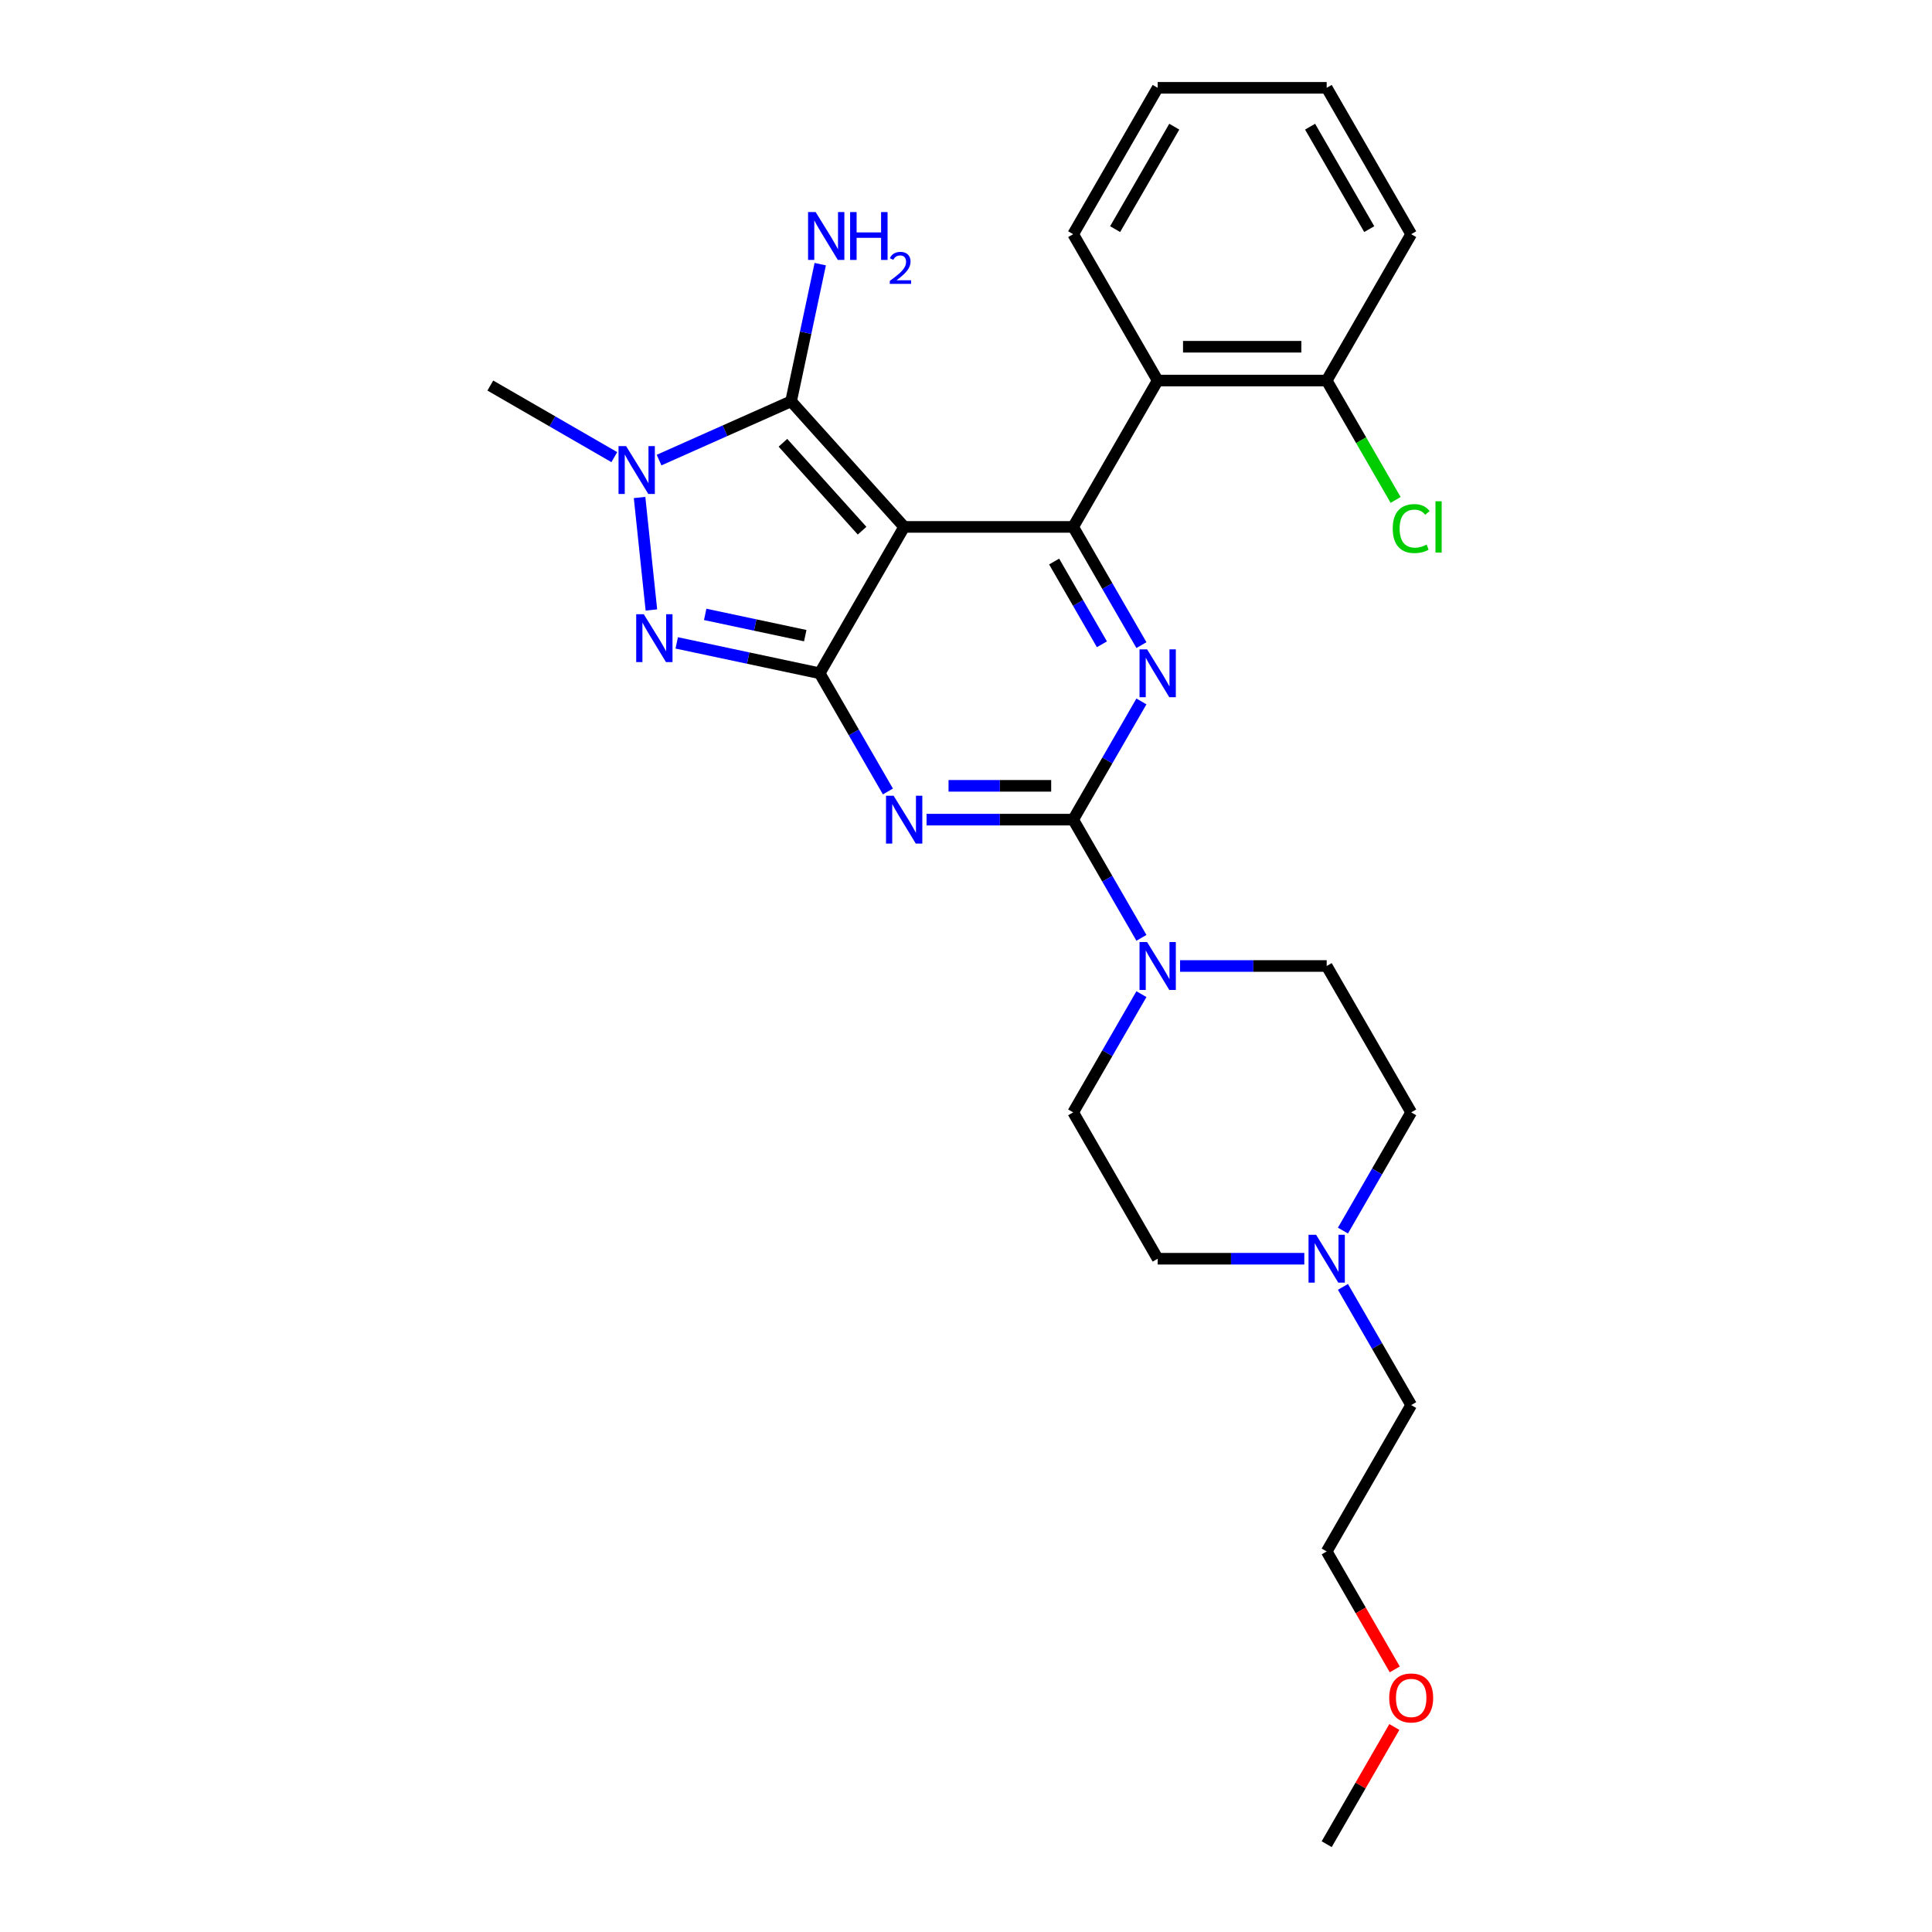 <?xml version='1.0' encoding='iso-8859-1'?>
<svg version='1.1' baseProfile='full'
              xmlns='http://www.w3.org/2000/svg'
                      xmlns:rdkit='http://www.rdkit.org/xml'
                      xmlns:xlink='http://www.w3.org/1999/xlink'
                  xml:space='preserve'
width='1000px' height='1000px' viewBox='0 0 1000 1000'>
<!-- END OF HEADER -->
<rect style='opacity:1.0;fill:#FFFFFF;stroke:none' width='1000' height='1000' x='0' y='0'> </rect>
<path class='bond-0' d='M 590.798,363.059 L 573.136,393.65' style='fill:none;fill-rule:evenodd;stroke:#0000FF;stroke-width:6px;stroke-linecap:butt;stroke-linejoin:miter;stroke-opacity:1' />
<path class='bond-0' d='M 573.136,393.65 L 555.474,424.242' style='fill:none;fill-rule:evenodd;stroke:#000000;stroke-width:6px;stroke-linecap:butt;stroke-linejoin:miter;stroke-opacity:1' />
<path class='bond-1' d='M 590.798,333.911 L 573.136,303.319' style='fill:none;fill-rule:evenodd;stroke:#0000FF;stroke-width:6px;stroke-linecap:butt;stroke-linejoin:miter;stroke-opacity:1' />
<path class='bond-1' d='M 573.136,303.319 L 555.474,272.727' style='fill:none;fill-rule:evenodd;stroke:#000000;stroke-width:6px;stroke-linecap:butt;stroke-linejoin:miter;stroke-opacity:1' />
<path class='bond-1' d='M 570.348,333.481 L 557.985,312.067' style='fill:none;fill-rule:evenodd;stroke:#0000FF;stroke-width:6px;stroke-linecap:butt;stroke-linejoin:miter;stroke-opacity:1' />
<path class='bond-1' d='M 557.985,312.067 L 545.621,290.653' style='fill:none;fill-rule:evenodd;stroke:#000000;stroke-width:6px;stroke-linecap:butt;stroke-linejoin:miter;stroke-opacity:1' />
<path class='bond-2' d='M 555.474,424.242 L 517.526,424.242' style='fill:none;fill-rule:evenodd;stroke:#000000;stroke-width:6px;stroke-linecap:butt;stroke-linejoin:miter;stroke-opacity:1' />
<path class='bond-2' d='M 517.526,424.242 L 479.578,424.242' style='fill:none;fill-rule:evenodd;stroke:#0000FF;stroke-width:6px;stroke-linecap:butt;stroke-linejoin:miter;stroke-opacity:1' />
<path class='bond-2' d='M 544.09,406.747 L 517.526,406.747' style='fill:none;fill-rule:evenodd;stroke:#000000;stroke-width:6px;stroke-linecap:butt;stroke-linejoin:miter;stroke-opacity:1' />
<path class='bond-2' d='M 517.526,406.747 L 490.963,406.747' style='fill:none;fill-rule:evenodd;stroke:#0000FF;stroke-width:6px;stroke-linecap:butt;stroke-linejoin:miter;stroke-opacity:1' />
<path class='bond-3' d='M 555.474,424.242 L 573.136,454.834' style='fill:none;fill-rule:evenodd;stroke:#000000;stroke-width:6px;stroke-linecap:butt;stroke-linejoin:miter;stroke-opacity:1' />
<path class='bond-3' d='M 573.136,454.834 L 590.798,485.426' style='fill:none;fill-rule:evenodd;stroke:#0000FF;stroke-width:6px;stroke-linecap:butt;stroke-linejoin:miter;stroke-opacity:1' />
<path class='bond-4' d='M 459.582,409.669 L 441.92,379.077' style='fill:none;fill-rule:evenodd;stroke:#0000FF;stroke-width:6px;stroke-linecap:butt;stroke-linejoin:miter;stroke-opacity:1' />
<path class='bond-4' d='M 441.92,379.077 L 424.258,348.485' style='fill:none;fill-rule:evenodd;stroke:#000000;stroke-width:6px;stroke-linecap:butt;stroke-linejoin:miter;stroke-opacity:1' />
<path class='bond-5' d='M 555.474,272.727 L 599.212,196.97' style='fill:none;fill-rule:evenodd;stroke:#000000;stroke-width:6px;stroke-linecap:butt;stroke-linejoin:miter;stroke-opacity:1' />
<path class='bond-6' d='M 555.474,272.727 L 467.996,272.727' style='fill:none;fill-rule:evenodd;stroke:#000000;stroke-width:6px;stroke-linecap:butt;stroke-linejoin:miter;stroke-opacity:1' />
<path class='bond-7' d='M 590.798,514.574 L 573.136,545.166' style='fill:none;fill-rule:evenodd;stroke:#0000FF;stroke-width:6px;stroke-linecap:butt;stroke-linejoin:miter;stroke-opacity:1' />
<path class='bond-7' d='M 573.136,545.166 L 555.474,575.758' style='fill:none;fill-rule:evenodd;stroke:#000000;stroke-width:6px;stroke-linecap:butt;stroke-linejoin:miter;stroke-opacity:1' />
<path class='bond-8' d='M 610.794,500 L 648.742,500' style='fill:none;fill-rule:evenodd;stroke:#0000FF;stroke-width:6px;stroke-linecap:butt;stroke-linejoin:miter;stroke-opacity:1' />
<path class='bond-8' d='M 648.742,500 L 686.69,500' style='fill:none;fill-rule:evenodd;stroke:#000000;stroke-width:6px;stroke-linecap:butt;stroke-linejoin:miter;stroke-opacity:1' />
<path class='bond-9' d='M 730.428,575.758 L 712.766,606.35' style='fill:none;fill-rule:evenodd;stroke:#000000;stroke-width:6px;stroke-linecap:butt;stroke-linejoin:miter;stroke-opacity:1' />
<path class='bond-9' d='M 712.766,606.35 L 695.104,636.941' style='fill:none;fill-rule:evenodd;stroke:#0000FF;stroke-width:6px;stroke-linecap:butt;stroke-linejoin:miter;stroke-opacity:1' />
<path class='bond-10' d='M 730.428,575.758 L 686.69,500' style='fill:none;fill-rule:evenodd;stroke:#000000;stroke-width:6px;stroke-linecap:butt;stroke-linejoin:miter;stroke-opacity:1' />
<path class='bond-11' d='M 467.996,272.727 L 424.258,348.485' style='fill:none;fill-rule:evenodd;stroke:#000000;stroke-width:6px;stroke-linecap:butt;stroke-linejoin:miter;stroke-opacity:1' />
<path class='bond-12' d='M 467.996,272.727 L 409.463,207.719' style='fill:none;fill-rule:evenodd;stroke:#000000;stroke-width:6px;stroke-linecap:butt;stroke-linejoin:miter;stroke-opacity:1' />
<path class='bond-12' d='M 446.215,274.683 L 405.241,229.177' style='fill:none;fill-rule:evenodd;stroke:#000000;stroke-width:6px;stroke-linecap:butt;stroke-linejoin:miter;stroke-opacity:1' />
<path class='bond-13' d='M 424.258,348.485 L 387.266,340.622' style='fill:none;fill-rule:evenodd;stroke:#000000;stroke-width:6px;stroke-linecap:butt;stroke-linejoin:miter;stroke-opacity:1' />
<path class='bond-13' d='M 387.266,340.622 L 350.274,332.759' style='fill:none;fill-rule:evenodd;stroke:#0000FF;stroke-width:6px;stroke-linecap:butt;stroke-linejoin:miter;stroke-opacity:1' />
<path class='bond-13' d='M 416.798,329.013 L 390.903,323.509' style='fill:none;fill-rule:evenodd;stroke:#000000;stroke-width:6px;stroke-linecap:butt;stroke-linejoin:miter;stroke-opacity:1' />
<path class='bond-13' d='M 390.903,323.509 L 365.009,318.005' style='fill:none;fill-rule:evenodd;stroke:#0000FF;stroke-width:6px;stroke-linecap:butt;stroke-linejoin:miter;stroke-opacity:1' />
<path class='bond-14' d='M 337.16,315.724 L 331.041,257.507' style='fill:none;fill-rule:evenodd;stroke:#0000FF;stroke-width:6px;stroke-linecap:butt;stroke-linejoin:miter;stroke-opacity:1' />
<path class='bond-15' d='M 341.13,238.143 L 375.296,222.931' style='fill:none;fill-rule:evenodd;stroke:#0000FF;stroke-width:6px;stroke-linecap:butt;stroke-linejoin:miter;stroke-opacity:1' />
<path class='bond-15' d='M 375.296,222.931 L 409.463,207.719' style='fill:none;fill-rule:evenodd;stroke:#000000;stroke-width:6px;stroke-linecap:butt;stroke-linejoin:miter;stroke-opacity:1' />
<path class='bond-16' d='M 317.966,236.612 L 285.878,218.086' style='fill:none;fill-rule:evenodd;stroke:#0000FF;stroke-width:6px;stroke-linecap:butt;stroke-linejoin:miter;stroke-opacity:1' />
<path class='bond-16' d='M 285.878,218.086 L 253.791,199.561' style='fill:none;fill-rule:evenodd;stroke:#000000;stroke-width:6px;stroke-linecap:butt;stroke-linejoin:miter;stroke-opacity:1' />
<path class='bond-17' d='M 409.463,207.719 L 417.008,172.223' style='fill:none;fill-rule:evenodd;stroke:#000000;stroke-width:6px;stroke-linecap:butt;stroke-linejoin:miter;stroke-opacity:1' />
<path class='bond-17' d='M 417.008,172.223 L 424.553,136.727' style='fill:none;fill-rule:evenodd;stroke:#0000FF;stroke-width:6px;stroke-linecap:butt;stroke-linejoin:miter;stroke-opacity:1' />
<path class='bond-18' d='M 675.108,651.515 L 637.16,651.515' style='fill:none;fill-rule:evenodd;stroke:#0000FF;stroke-width:6px;stroke-linecap:butt;stroke-linejoin:miter;stroke-opacity:1' />
<path class='bond-18' d='M 637.16,651.515 L 599.212,651.515' style='fill:none;fill-rule:evenodd;stroke:#000000;stroke-width:6px;stroke-linecap:butt;stroke-linejoin:miter;stroke-opacity:1' />
<path class='bond-19' d='M 695.104,666.089 L 712.766,696.681' style='fill:none;fill-rule:evenodd;stroke:#0000FF;stroke-width:6px;stroke-linecap:butt;stroke-linejoin:miter;stroke-opacity:1' />
<path class='bond-19' d='M 712.766,696.681 L 730.428,727.273' style='fill:none;fill-rule:evenodd;stroke:#000000;stroke-width:6px;stroke-linecap:butt;stroke-linejoin:miter;stroke-opacity:1' />
<path class='bond-20' d='M 599.212,651.515 L 555.474,575.758' style='fill:none;fill-rule:evenodd;stroke:#000000;stroke-width:6px;stroke-linecap:butt;stroke-linejoin:miter;stroke-opacity:1' />
<path class='bond-21' d='M 599.212,196.97 L 686.69,196.97' style='fill:none;fill-rule:evenodd;stroke:#000000;stroke-width:6px;stroke-linecap:butt;stroke-linejoin:miter;stroke-opacity:1' />
<path class='bond-21' d='M 612.334,179.474 L 673.568,179.474' style='fill:none;fill-rule:evenodd;stroke:#000000;stroke-width:6px;stroke-linecap:butt;stroke-linejoin:miter;stroke-opacity:1' />
<path class='bond-22' d='M 599.212,196.97 L 555.474,121.212' style='fill:none;fill-rule:evenodd;stroke:#000000;stroke-width:6px;stroke-linecap:butt;stroke-linejoin:miter;stroke-opacity:1' />
<path class='bond-23' d='M 686.69,196.97 L 704.529,227.868' style='fill:none;fill-rule:evenodd;stroke:#000000;stroke-width:6px;stroke-linecap:butt;stroke-linejoin:miter;stroke-opacity:1' />
<path class='bond-23' d='M 704.529,227.868 L 722.368,258.766' style='fill:none;fill-rule:evenodd;stroke:#00CC00;stroke-width:6px;stroke-linecap:butt;stroke-linejoin:miter;stroke-opacity:1' />
<path class='bond-24' d='M 686.69,196.97 L 730.428,121.212' style='fill:none;fill-rule:evenodd;stroke:#000000;stroke-width:6px;stroke-linecap:butt;stroke-linejoin:miter;stroke-opacity:1' />
<path class='bond-25' d='M 555.474,121.212 L 599.212,45.455' style='fill:none;fill-rule:evenodd;stroke:#000000;stroke-width:6px;stroke-linecap:butt;stroke-linejoin:miter;stroke-opacity:1' />
<path class='bond-25' d='M 577.186,118.596 L 607.803,65.566' style='fill:none;fill-rule:evenodd;stroke:#000000;stroke-width:6px;stroke-linecap:butt;stroke-linejoin:miter;stroke-opacity:1' />
<path class='bond-26' d='M 730.428,121.212 L 686.69,45.455' style='fill:none;fill-rule:evenodd;stroke:#000000;stroke-width:6px;stroke-linecap:butt;stroke-linejoin:miter;stroke-opacity:1' />
<path class='bond-26' d='M 708.716,118.596 L 678.099,65.566' style='fill:none;fill-rule:evenodd;stroke:#000000;stroke-width:6px;stroke-linecap:butt;stroke-linejoin:miter;stroke-opacity:1' />
<path class='bond-27' d='M 599.212,45.455 L 686.69,45.455' style='fill:none;fill-rule:evenodd;stroke:#000000;stroke-width:6px;stroke-linecap:butt;stroke-linejoin:miter;stroke-opacity:1' />
<path class='bond-28' d='M 730.428,727.273 L 686.69,803.03' style='fill:none;fill-rule:evenodd;stroke:#000000;stroke-width:6px;stroke-linecap:butt;stroke-linejoin:miter;stroke-opacity:1' />
<path class='bond-29' d='M 686.69,803.03 L 704.312,833.552' style='fill:none;fill-rule:evenodd;stroke:#000000;stroke-width:6px;stroke-linecap:butt;stroke-linejoin:miter;stroke-opacity:1' />
<path class='bond-29' d='M 704.312,833.552 L 721.933,864.074' style='fill:none;fill-rule:evenodd;stroke:#FF0000;stroke-width:6px;stroke-linecap:butt;stroke-linejoin:miter;stroke-opacity:1' />
<path class='bond-30' d='M 721.711,893.886 L 704.201,924.216' style='fill:none;fill-rule:evenodd;stroke:#FF0000;stroke-width:6px;stroke-linecap:butt;stroke-linejoin:miter;stroke-opacity:1' />
<path class='bond-30' d='M 704.201,924.216 L 686.69,954.545' style='fill:none;fill-rule:evenodd;stroke:#000000;stroke-width:6px;stroke-linecap:butt;stroke-linejoin:miter;stroke-opacity:1' />
<path  class='atom-0' d='M 593.736 336.098
L 601.854 349.22
Q 602.659 350.514, 603.954 352.859
Q 605.248 355.203, 605.318 355.343
L 605.318 336.098
L 608.608 336.098
L 608.608 360.872
L 605.213 360.872
L 596.501 346.525
Q 595.486 344.846, 594.401 342.921
Q 593.351 340.997, 593.037 340.402
L 593.037 360.872
L 589.817 360.872
L 589.817 336.098
L 593.736 336.098
' fill='#0000FF'/>
<path  class='atom-2' d='M 462.52 411.856
L 470.638 424.977
Q 471.443 426.272, 472.738 428.616
Q 474.032 430.961, 474.102 431.101
L 474.102 411.856
L 477.392 411.856
L 477.392 436.629
L 473.997 436.629
L 465.285 422.283
Q 464.27 420.603, 463.185 418.679
Q 462.136 416.754, 461.821 416.16
L 461.821 436.629
L 458.601 436.629
L 458.601 411.856
L 462.52 411.856
' fill='#0000FF'/>
<path  class='atom-4' d='M 593.736 487.613
L 601.854 500.735
Q 602.659 502.029, 603.954 504.374
Q 605.248 506.718, 605.318 506.858
L 605.318 487.613
L 608.608 487.613
L 608.608 512.387
L 605.213 512.387
L 596.501 498.041
Q 595.486 496.361, 594.401 494.436
Q 593.351 492.512, 593.037 491.917
L 593.037 512.387
L 589.817 512.387
L 589.817 487.613
L 593.736 487.613
' fill='#0000FF'/>
<path  class='atom-8' d='M 333.216 317.911
L 341.334 331.032
Q 342.139 332.327, 343.433 334.671
Q 344.728 337.016, 344.798 337.156
L 344.798 317.911
L 348.087 317.911
L 348.087 342.684
L 344.693 342.684
L 335.98 328.338
Q 334.966 326.658, 333.881 324.734
Q 332.831 322.809, 332.516 322.214
L 332.516 342.684
L 329.297 342.684
L 329.297 317.911
L 333.216 317.911
' fill='#0000FF'/>
<path  class='atom-9' d='M 324.072 230.912
L 332.19 244.034
Q 332.995 245.329, 334.29 247.673
Q 335.584 250.017, 335.654 250.157
L 335.654 230.912
L 338.943 230.912
L 338.943 255.686
L 335.549 255.686
L 326.836 241.34
Q 325.822 239.66, 324.737 237.736
Q 323.687 235.811, 323.372 235.216
L 323.372 255.686
L 320.153 255.686
L 320.153 230.912
L 324.072 230.912
' fill='#0000FF'/>
<path  class='atom-11' d='M 422.174 109.766
L 430.292 122.888
Q 431.097 124.183, 432.392 126.527
Q 433.686 128.871, 433.756 129.011
L 433.756 109.766
L 437.045 109.766
L 437.045 134.54
L 433.651 134.54
L 424.939 120.194
Q 423.924 118.514, 422.839 116.59
Q 421.789 114.665, 421.474 114.07
L 421.474 134.54
L 418.255 134.54
L 418.255 109.766
L 422.174 109.766
' fill='#0000FF'/>
<path  class='atom-11' d='M 440.02 109.766
L 443.379 109.766
L 443.379 120.299
L 456.045 120.299
L 456.045 109.766
L 459.405 109.766
L 459.405 134.54
L 456.045 134.54
L 456.045 123.098
L 443.379 123.098
L 443.379 134.54
L 440.02 134.54
L 440.02 109.766
' fill='#0000FF'/>
<path  class='atom-11' d='M 460.605 133.671
Q 461.206 132.124, 462.638 131.269
Q 464.07 130.391, 466.056 130.391
Q 468.527 130.391, 469.912 131.731
Q 471.298 133.07, 471.298 135.449
Q 471.298 137.874, 469.497 140.137
Q 467.718 142.4, 464.023 145.079
L 471.575 145.079
L 471.575 146.927
L 460.559 146.927
L 460.559 145.38
Q 463.608 143.209, 465.409 141.592
Q 467.233 139.976, 468.111 138.521
Q 468.989 137.066, 468.989 135.565
Q 468.989 133.994, 468.203 133.117
Q 467.418 132.239, 466.056 132.239
Q 464.739 132.239, 463.862 132.77
Q 462.984 133.301, 462.361 134.479
L 460.605 133.671
' fill='#0000FF'/>
<path  class='atom-12' d='M 681.214 639.128
L 689.332 652.25
Q 690.136 653.545, 691.431 655.889
Q 692.726 658.233, 692.796 658.373
L 692.796 639.128
L 696.085 639.128
L 696.085 663.902
L 692.691 663.902
L 683.978 649.556
Q 682.963 647.876, 681.879 645.952
Q 680.829 644.027, 680.514 643.432
L 680.514 663.902
L 677.295 663.902
L 677.295 639.128
L 681.214 639.128
' fill='#0000FF'/>
<path  class='atom-17' d='M 720.876 273.585
Q 720.876 267.426, 723.745 264.207
Q 726.649 260.953, 732.143 260.953
Q 737.252 260.953, 739.981 264.557
L 737.672 266.446
Q 735.677 263.822, 732.143 263.822
Q 728.399 263.822, 726.404 266.341
Q 724.445 268.826, 724.445 273.585
Q 724.445 278.483, 726.474 281.003
Q 728.539 283.522, 732.528 283.522
Q 735.257 283.522, 738.441 281.877
L 739.421 284.502
Q 738.126 285.342, 736.167 285.831
Q 734.207 286.321, 732.038 286.321
Q 726.649 286.321, 723.745 283.032
Q 720.876 279.743, 720.876 273.585
' fill='#00CC00'/>
<path  class='atom-17' d='M 742.99 259.448
L 746.209 259.448
L 746.209 286.006
L 742.99 286.006
L 742.99 259.448
' fill='#00CC00'/>
<path  class='atom-26' d='M 719.056 878.858
Q 719.056 872.909, 721.996 869.585
Q 724.935 866.261, 730.428 866.261
Q 735.922 866.261, 738.861 869.585
Q 741.8 872.909, 741.8 878.858
Q 741.8 884.876, 738.826 888.305
Q 735.852 891.7, 730.428 891.7
Q 724.97 891.7, 721.996 888.305
Q 719.056 884.911, 719.056 878.858
M 730.428 888.9
Q 734.207 888.9, 736.237 886.381
Q 738.301 883.827, 738.301 878.858
Q 738.301 873.994, 736.237 871.545
Q 734.207 869.06, 730.428 869.06
Q 726.649 869.06, 724.585 871.51
Q 722.555 873.959, 722.555 878.858
Q 722.555 883.862, 724.585 886.381
Q 726.649 888.9, 730.428 888.9
' fill='#FF0000'/>
</svg>
